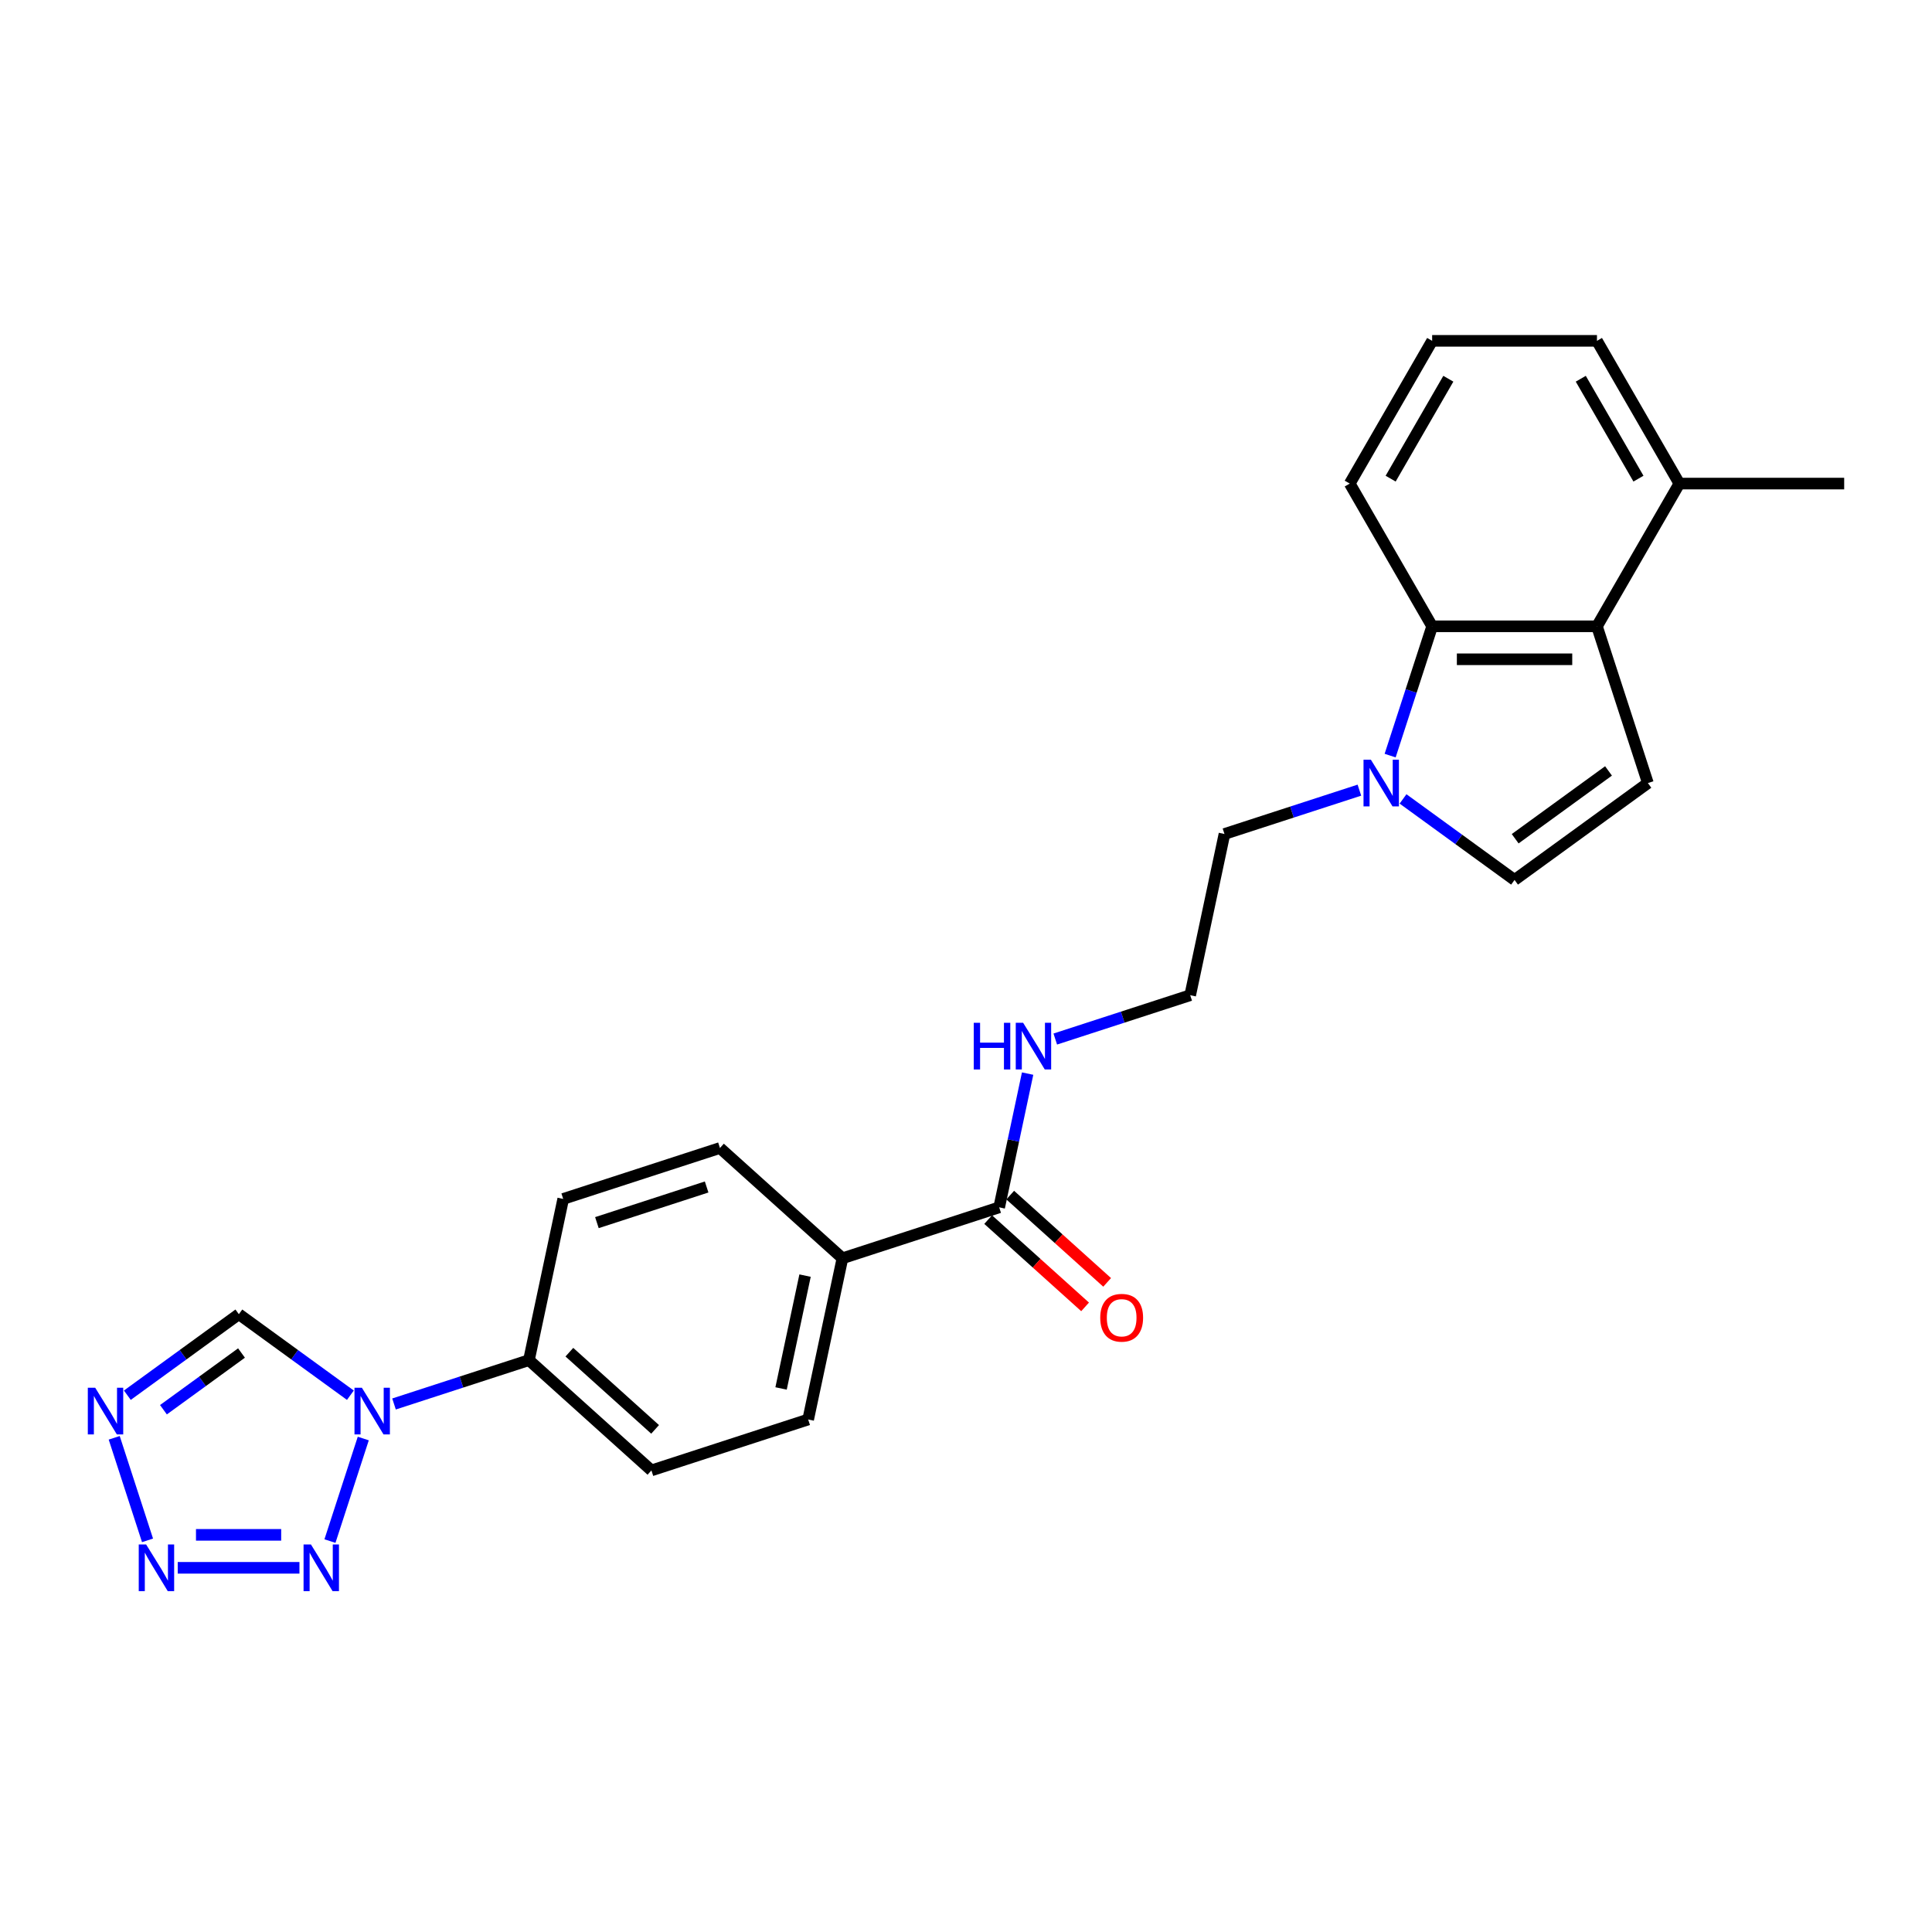 <?xml version='1.0' encoding='iso-8859-1'?>
<svg version='1.1' baseProfile='full'
              xmlns='http://www.w3.org/2000/svg'
                      xmlns:rdkit='http://www.rdkit.org/xml'
                      xmlns:xlink='http://www.w3.org/1999/xlink'
                  xml:space='preserve'
width='1000px' height='1000px' viewBox='0 0 1000 1000'>
<!-- END OF HEADER -->
<rect style='opacity:1.0;fill:#FFFFFF;stroke:none' width='1000' height='1000' x='0' y='0'> </rect>
<path class='bond-0' d='M 188.029,744.579 L 170.782,797.661' style='fill:none;fill-rule:evenodd;stroke:#0000FF;stroke-width:6px;stroke-linecap:butt;stroke-linejoin:miter;stroke-opacity:1' />
<path class='bond-7' d='M 181.353,722.161 L 152.492,701.193' style='fill:none;fill-rule:evenodd;stroke:#0000FF;stroke-width:6px;stroke-linecap:butt;stroke-linejoin:miter;stroke-opacity:1' />
<path class='bond-7' d='M 152.492,701.193 L 123.632,680.224' style='fill:none;fill-rule:evenodd;stroke:#000000;stroke-width:6px;stroke-linecap:butt;stroke-linejoin:miter;stroke-opacity:1' />
<path class='bond-10' d='M 203.942,726.697 L 238.861,715.351' style='fill:none;fill-rule:evenodd;stroke:#0000FF;stroke-width:6px;stroke-linecap:butt;stroke-linejoin:miter;stroke-opacity:1' />
<path class='bond-10' d='M 238.861,715.351 L 273.78,704.005' style='fill:none;fill-rule:evenodd;stroke:#000000;stroke-width:6px;stroke-linecap:butt;stroke-linejoin:miter;stroke-opacity:1' />
<path class='bond-1' d='M 154.991,811.499 L 91.99,811.499' style='fill:none;fill-rule:evenodd;stroke:#0000FF;stroke-width:6px;stroke-linecap:butt;stroke-linejoin:miter;stroke-opacity:1' />
<path class='bond-1' d='M 145.541,794.438 L 101.441,794.438' style='fill:none;fill-rule:evenodd;stroke:#0000FF;stroke-width:6px;stroke-linecap:butt;stroke-linejoin:miter;stroke-opacity:1' />
<path class='bond-25' d='M 76.36,797.287 L 59.113,744.206' style='fill:none;fill-rule:evenodd;stroke:#0000FF;stroke-width:6px;stroke-linecap:butt;stroke-linejoin:miter;stroke-opacity:1' />
<path class='bond-2' d='M 65.911,722.161 L 94.772,701.193' style='fill:none;fill-rule:evenodd;stroke:#0000FF;stroke-width:6px;stroke-linecap:butt;stroke-linejoin:miter;stroke-opacity:1' />
<path class='bond-2' d='M 94.772,701.193 L 123.632,680.224' style='fill:none;fill-rule:evenodd;stroke:#000000;stroke-width:6px;stroke-linecap:butt;stroke-linejoin:miter;stroke-opacity:1' />
<path class='bond-2' d='M 84.598,729.673 L 104.8,714.996' style='fill:none;fill-rule:evenodd;stroke:#0000FF;stroke-width:6px;stroke-linecap:butt;stroke-linejoin:miter;stroke-opacity:1' />
<path class='bond-2' d='M 104.8,714.996 L 125.002,700.318' style='fill:none;fill-rule:evenodd;stroke:#000000;stroke-width:6px;stroke-linecap:butt;stroke-linejoin:miter;stroke-opacity:1' />
<path class='bond-3' d='M 703.62,408.981 L 668.701,420.326' style='fill:none;fill-rule:evenodd;stroke:#0000FF;stroke-width:6px;stroke-linecap:butt;stroke-linejoin:miter;stroke-opacity:1' />
<path class='bond-3' d='M 668.701,420.326 L 633.782,431.672' style='fill:none;fill-rule:evenodd;stroke:#000000;stroke-width:6px;stroke-linecap:butt;stroke-linejoin:miter;stroke-opacity:1' />
<path class='bond-6' d='M 719.533,391.099 L 730.404,357.638' style='fill:none;fill-rule:evenodd;stroke:#0000FF;stroke-width:6px;stroke-linecap:butt;stroke-linejoin:miter;stroke-opacity:1' />
<path class='bond-6' d='M 730.404,357.638 L 741.276,324.178' style='fill:none;fill-rule:evenodd;stroke:#000000;stroke-width:6px;stroke-linecap:butt;stroke-linejoin:miter;stroke-opacity:1' />
<path class='bond-8' d='M 726.209,413.517 L 755.07,434.485' style='fill:none;fill-rule:evenodd;stroke:#0000FF;stroke-width:6px;stroke-linecap:butt;stroke-linejoin:miter;stroke-opacity:1' />
<path class='bond-8' d='M 755.07,434.485 L 783.93,455.453' style='fill:none;fill-rule:evenodd;stroke:#000000;stroke-width:6px;stroke-linecap:butt;stroke-linejoin:miter;stroke-opacity:1' />
<path class='bond-4' d='M 826.584,324.178 L 741.276,324.178' style='fill:none;fill-rule:evenodd;stroke:#000000;stroke-width:6px;stroke-linecap:butt;stroke-linejoin:miter;stroke-opacity:1' />
<path class='bond-4' d='M 813.788,341.24 L 754.072,341.24' style='fill:none;fill-rule:evenodd;stroke:#000000;stroke-width:6px;stroke-linecap:butt;stroke-linejoin:miter;stroke-opacity:1' />
<path class='bond-12' d='M 826.584,324.178 L 869.238,250.3' style='fill:none;fill-rule:evenodd;stroke:#000000;stroke-width:6px;stroke-linecap:butt;stroke-linejoin:miter;stroke-opacity:1' />
<path class='bond-27' d='M 826.584,324.178 L 852.945,405.311' style='fill:none;fill-rule:evenodd;stroke:#000000;stroke-width:6px;stroke-linecap:butt;stroke-linejoin:miter;stroke-opacity:1' />
<path class='bond-5' d='M 852.945,405.311 L 783.93,455.453' style='fill:none;fill-rule:evenodd;stroke:#000000;stroke-width:6px;stroke-linecap:butt;stroke-linejoin:miter;stroke-opacity:1' />
<path class='bond-5' d='M 832.565,399.029 L 784.254,434.129' style='fill:none;fill-rule:evenodd;stroke:#000000;stroke-width:6px;stroke-linecap:butt;stroke-linejoin:miter;stroke-opacity:1' />
<path class='bond-21' d='M 741.276,324.178 L 698.622,250.3' style='fill:none;fill-rule:evenodd;stroke:#000000;stroke-width:6px;stroke-linecap:butt;stroke-linejoin:miter;stroke-opacity:1' />
<path class='bond-9' d='M 517.177,624.921 L 436.045,651.282' style='fill:none;fill-rule:evenodd;stroke:#000000;stroke-width:6px;stroke-linecap:butt;stroke-linejoin:miter;stroke-opacity:1' />
<path class='bond-13' d='M 511.469,631.26 L 536.555,653.849' style='fill:none;fill-rule:evenodd;stroke:#000000;stroke-width:6px;stroke-linecap:butt;stroke-linejoin:miter;stroke-opacity:1' />
<path class='bond-13' d='M 536.555,653.849 L 561.642,676.437' style='fill:none;fill-rule:evenodd;stroke:#FF0000;stroke-width:6px;stroke-linecap:butt;stroke-linejoin:miter;stroke-opacity:1' />
<path class='bond-13' d='M 522.885,618.581 L 547.972,641.169' style='fill:none;fill-rule:evenodd;stroke:#000000;stroke-width:6px;stroke-linecap:butt;stroke-linejoin:miter;stroke-opacity:1' />
<path class='bond-13' d='M 547.972,641.169 L 573.058,663.757' style='fill:none;fill-rule:evenodd;stroke:#FF0000;stroke-width:6px;stroke-linecap:butt;stroke-linejoin:miter;stroke-opacity:1' />
<path class='bond-18' d='M 517.177,624.921 L 524.535,590.305' style='fill:none;fill-rule:evenodd;stroke:#000000;stroke-width:6px;stroke-linecap:butt;stroke-linejoin:miter;stroke-opacity:1' />
<path class='bond-18' d='M 524.535,590.305 L 531.893,555.69' style='fill:none;fill-rule:evenodd;stroke:#0000FF;stroke-width:6px;stroke-linecap:butt;stroke-linejoin:miter;stroke-opacity:1' />
<path class='bond-14' d='M 273.78,704.005 L 337.176,761.087' style='fill:none;fill-rule:evenodd;stroke:#000000;stroke-width:6px;stroke-linecap:butt;stroke-linejoin:miter;stroke-opacity:1' />
<path class='bond-14' d='M 294.706,699.888 L 339.083,739.846' style='fill:none;fill-rule:evenodd;stroke:#000000;stroke-width:6px;stroke-linecap:butt;stroke-linejoin:miter;stroke-opacity:1' />
<path class='bond-15' d='M 273.78,704.005 L 291.516,620.562' style='fill:none;fill-rule:evenodd;stroke:#000000;stroke-width:6px;stroke-linecap:butt;stroke-linejoin:miter;stroke-opacity:1' />
<path class='bond-11' d='M 436.045,651.282 L 372.649,594.2' style='fill:none;fill-rule:evenodd;stroke:#000000;stroke-width:6px;stroke-linecap:butt;stroke-linejoin:miter;stroke-opacity:1' />
<path class='bond-26' d='M 436.045,651.282 L 418.308,734.726' style='fill:none;fill-rule:evenodd;stroke:#000000;stroke-width:6px;stroke-linecap:butt;stroke-linejoin:miter;stroke-opacity:1' />
<path class='bond-26' d='M 416.695,660.252 L 404.28,718.662' style='fill:none;fill-rule:evenodd;stroke:#000000;stroke-width:6px;stroke-linecap:butt;stroke-linejoin:miter;stroke-opacity:1' />
<path class='bond-24' d='M 869.238,250.3 L 954.545,250.3' style='fill:none;fill-rule:evenodd;stroke:#000000;stroke-width:6px;stroke-linecap:butt;stroke-linejoin:miter;stroke-opacity:1' />
<path class='bond-28' d='M 869.238,250.3 L 826.584,176.421' style='fill:none;fill-rule:evenodd;stroke:#000000;stroke-width:6px;stroke-linecap:butt;stroke-linejoin:miter;stroke-opacity:1' />
<path class='bond-28' d='M 848.064,247.749 L 818.206,196.034' style='fill:none;fill-rule:evenodd;stroke:#000000;stroke-width:6px;stroke-linecap:butt;stroke-linejoin:miter;stroke-opacity:1' />
<path class='bond-16' d='M 337.176,761.087 L 418.308,734.726' style='fill:none;fill-rule:evenodd;stroke:#000000;stroke-width:6px;stroke-linecap:butt;stroke-linejoin:miter;stroke-opacity:1' />
<path class='bond-17' d='M 291.516,620.562 L 372.649,594.2' style='fill:none;fill-rule:evenodd;stroke:#000000;stroke-width:6px;stroke-linecap:butt;stroke-linejoin:miter;stroke-opacity:1' />
<path class='bond-17' d='M 308.958,632.834 L 365.751,614.381' style='fill:none;fill-rule:evenodd;stroke:#000000;stroke-width:6px;stroke-linecap:butt;stroke-linejoin:miter;stroke-opacity:1' />
<path class='bond-20' d='M 546.208,537.807 L 581.127,526.462' style='fill:none;fill-rule:evenodd;stroke:#0000FF;stroke-width:6px;stroke-linecap:butt;stroke-linejoin:miter;stroke-opacity:1' />
<path class='bond-20' d='M 581.127,526.462 L 616.046,515.116' style='fill:none;fill-rule:evenodd;stroke:#000000;stroke-width:6px;stroke-linecap:butt;stroke-linejoin:miter;stroke-opacity:1' />
<path class='bond-19' d='M 633.782,431.672 L 616.046,515.116' style='fill:none;fill-rule:evenodd;stroke:#000000;stroke-width:6px;stroke-linecap:butt;stroke-linejoin:miter;stroke-opacity:1' />
<path class='bond-22' d='M 698.622,250.3 L 741.276,176.421' style='fill:none;fill-rule:evenodd;stroke:#000000;stroke-width:6px;stroke-linecap:butt;stroke-linejoin:miter;stroke-opacity:1' />
<path class='bond-22' d='M 719.796,247.749 L 749.654,196.034' style='fill:none;fill-rule:evenodd;stroke:#000000;stroke-width:6px;stroke-linecap:butt;stroke-linejoin:miter;stroke-opacity:1' />
<path class='bond-23' d='M 741.276,176.421 L 826.584,176.421' style='fill:none;fill-rule:evenodd;stroke:#000000;stroke-width:6px;stroke-linecap:butt;stroke-linejoin:miter;stroke-opacity:1' />
<path  class='atom-0' d='M 187.307 718.287
L 195.224 731.083
Q 196.008 732.346, 197.271 734.632
Q 198.534 736.919, 198.602 737.055
L 198.602 718.287
L 201.809 718.287
L 201.809 742.446
L 198.499 742.446
L 190.003 728.456
Q 189.013 726.818, 187.955 724.941
Q 186.932 723.065, 186.625 722.484
L 186.625 742.446
L 183.485 742.446
L 183.485 718.287
L 187.307 718.287
' fill='#0000FF'/>
<path  class='atom-1' d='M 160.946 799.42
L 168.862 812.216
Q 169.647 813.478, 170.909 815.765
Q 172.172 818.051, 172.24 818.187
L 172.24 799.42
L 175.448 799.42
L 175.448 823.579
L 172.138 823.579
L 163.641 809.588
Q 162.652 807.951, 161.594 806.074
Q 160.57 804.197, 160.263 803.617
L 160.263 823.579
L 157.124 823.579
L 157.124 799.42
L 160.946 799.42
' fill='#0000FF'/>
<path  class='atom-2' d='M 75.638 799.42
L 83.554 812.216
Q 84.339 813.478, 85.602 815.765
Q 86.864 818.051, 86.933 818.187
L 86.933 799.42
L 90.14 799.42
L 90.14 823.579
L 86.83 823.579
L 78.334 809.588
Q 77.344 807.951, 76.286 806.074
Q 75.263 804.197, 74.955 803.617
L 74.955 823.579
L 71.816 823.579
L 71.816 799.42
L 75.638 799.42
' fill='#0000FF'/>
<path  class='atom-3' d='M 49.276 718.287
L 57.193 731.083
Q 57.978 732.346, 59.24 734.632
Q 60.503 736.919, 60.571 737.055
L 60.571 718.287
L 63.779 718.287
L 63.779 742.446
L 60.469 742.446
L 51.972 728.456
Q 50.983 726.818, 49.925 724.941
Q 48.901 723.065, 48.594 722.484
L 48.594 742.446
L 45.455 742.446
L 45.455 718.287
L 49.276 718.287
' fill='#0000FF'/>
<path  class='atom-4' d='M 709.574 393.231
L 717.491 406.027
Q 718.276 407.29, 719.538 409.576
Q 720.801 411.862, 720.869 411.999
L 720.869 393.231
L 724.077 393.231
L 724.077 417.39
L 720.767 417.39
L 712.27 403.4
Q 711.281 401.762, 710.223 399.885
Q 709.199 398.008, 708.892 397.428
L 708.892 417.39
L 705.753 417.39
L 705.753 393.231
L 709.574 393.231
' fill='#0000FF'/>
<path  class='atom-14' d='M 569.483 682.071
Q 569.483 676.27, 572.349 673.028
Q 575.216 669.787, 580.573 669.787
Q 585.93 669.787, 588.797 673.028
Q 591.663 676.27, 591.663 682.071
Q 591.663 687.94, 588.762 691.284
Q 585.862 694.594, 580.573 694.594
Q 575.25 694.594, 572.349 691.284
Q 569.483 687.974, 569.483 682.071
M 580.573 691.864
Q 584.258 691.864, 586.237 689.407
Q 588.251 686.917, 588.251 682.071
Q 588.251 677.328, 586.237 674.939
Q 584.258 672.517, 580.573 672.517
Q 576.888 672.517, 574.874 674.905
Q 572.895 677.294, 572.895 682.071
Q 572.895 686.951, 574.874 689.407
Q 576.888 691.864, 580.573 691.864
' fill='#FF0000'/>
<path  class='atom-19' d='M 504.015 529.398
L 507.291 529.398
L 507.291 539.669
L 519.643 539.669
L 519.643 529.398
L 522.919 529.398
L 522.919 553.557
L 519.643 553.557
L 519.643 542.399
L 507.291 542.399
L 507.291 553.557
L 504.015 553.557
L 504.015 529.398
' fill='#0000FF'/>
<path  class='atom-19' d='M 529.573 529.398
L 537.49 542.194
Q 538.275 543.456, 539.537 545.743
Q 540.8 548.029, 540.868 548.165
L 540.868 529.398
L 544.075 529.398
L 544.075 553.557
L 540.766 553.557
L 532.269 539.566
Q 531.279 537.929, 530.222 536.052
Q 529.198 534.175, 528.891 533.595
L 528.891 553.557
L 525.751 553.557
L 525.751 529.398
L 529.573 529.398
' fill='#0000FF'/>
</svg>
